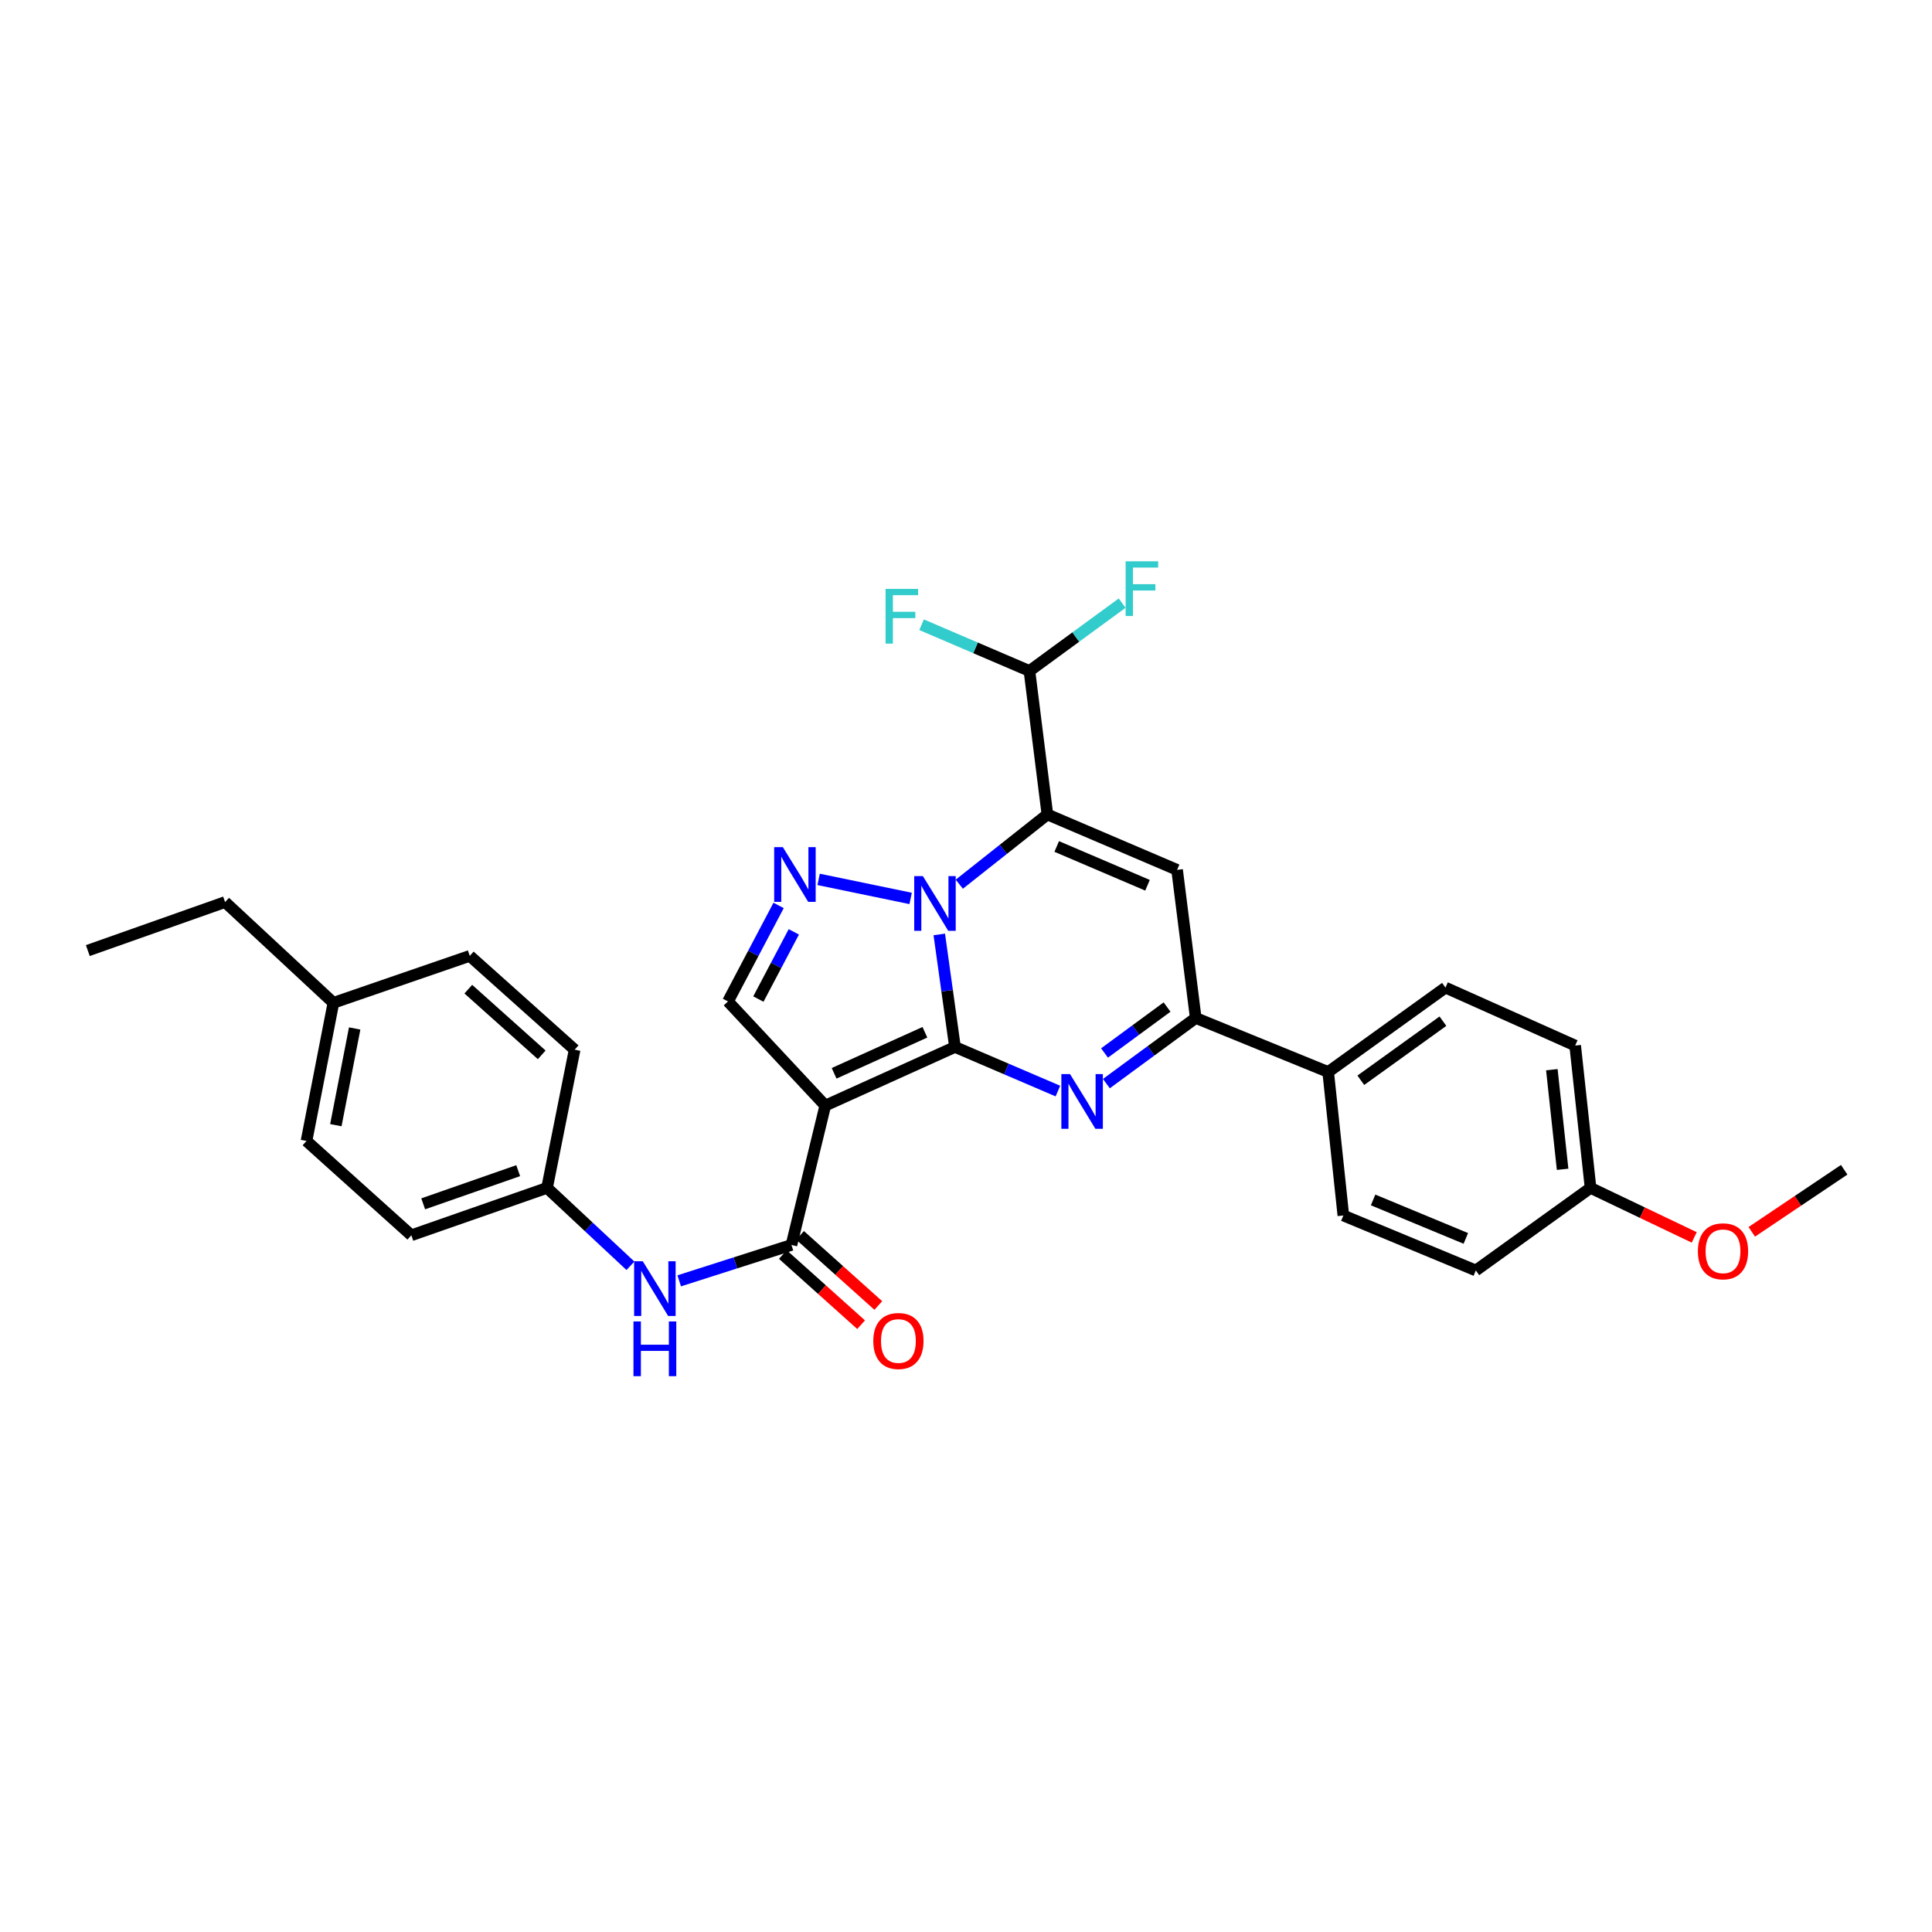 <?xml version='1.0' encoding='iso-8859-1'?>
<svg version='1.1' baseProfile='full'
              xmlns='http://www.w3.org/2000/svg'
                      xmlns:rdkit='http://www.rdkit.org/xml'
                      xmlns:xlink='http://www.w3.org/1999/xlink'
                  xml:space='preserve'
width='1000px' height='1000px' viewBox='0 0 1000 1000'>
<!-- END OF HEADER -->
<rect style='opacity:1.0;fill:#FFFFFF;stroke:none' width='1000' height='1000' x='0' y='0'> </rect>
<path class='bond-0' d='M 494.292,541.909 L 490.232,512.787' style='fill:none;fill-rule:evenodd;stroke:#000000;stroke-width:6px;stroke-linecap:butt;stroke-linejoin:miter;stroke-opacity:1' />
<path class='bond-0' d='M 490.232,512.787 L 486.171,483.665' style='fill:none;fill-rule:evenodd;stroke:#0000FF;stroke-width:6px;stroke-linecap:butt;stroke-linejoin:miter;stroke-opacity:1' />
<path class='bond-2' d='M 494.292,541.909 L 427.158,572.252' style='fill:none;fill-rule:evenodd;stroke:#000000;stroke-width:6px;stroke-linecap:butt;stroke-linejoin:miter;stroke-opacity:1' />
<path class='bond-2' d='M 478.726,534.301 L 431.733,555.541' style='fill:none;fill-rule:evenodd;stroke:#000000;stroke-width:6px;stroke-linecap:butt;stroke-linejoin:miter;stroke-opacity:1' />
<path class='bond-3' d='M 494.292,541.909 L 520.93,553.322' style='fill:none;fill-rule:evenodd;stroke:#000000;stroke-width:6px;stroke-linecap:butt;stroke-linejoin:miter;stroke-opacity:1' />
<path class='bond-3' d='M 520.93,553.322 L 547.569,564.734' style='fill:none;fill-rule:evenodd;stroke:#0000FF;stroke-width:6px;stroke-linecap:butt;stroke-linejoin:miter;stroke-opacity:1' />
<path class='bond-1' d='M 496.531,457.659 L 519.33,439.612' style='fill:none;fill-rule:evenodd;stroke:#0000FF;stroke-width:6px;stroke-linecap:butt;stroke-linejoin:miter;stroke-opacity:1' />
<path class='bond-1' d='M 519.33,439.612 L 542.129,421.564' style='fill:none;fill-rule:evenodd;stroke:#000000;stroke-width:6px;stroke-linecap:butt;stroke-linejoin:miter;stroke-opacity:1' />
<path class='bond-4' d='M 471.345,465.025 L 423.719,455.171' style='fill:none;fill-rule:evenodd;stroke:#0000FF;stroke-width:6px;stroke-linecap:butt;stroke-linejoin:miter;stroke-opacity:1' />
<path class='bond-9' d='M 542.129,421.564 L 532.84,347.292' style='fill:none;fill-rule:evenodd;stroke:#000000;stroke-width:6px;stroke-linecap:butt;stroke-linejoin:miter;stroke-opacity:1' />
<path class='bond-31' d='M 542.129,421.564 L 609.263,450.246' style='fill:none;fill-rule:evenodd;stroke:#000000;stroke-width:6px;stroke-linecap:butt;stroke-linejoin:miter;stroke-opacity:1' />
<path class='bond-31' d='M 546.957,438.137 L 593.95,458.214' style='fill:none;fill-rule:evenodd;stroke:#000000;stroke-width:6px;stroke-linecap:butt;stroke-linejoin:miter;stroke-opacity:1' />
<path class='bond-7' d='M 427.158,572.252 L 409.656,644.382' style='fill:none;fill-rule:evenodd;stroke:#000000;stroke-width:6px;stroke-linecap:butt;stroke-linejoin:miter;stroke-opacity:1' />
<path class='bond-8' d='M 427.158,572.252 L 376.801,518.343' style='fill:none;fill-rule:evenodd;stroke:#000000;stroke-width:6px;stroke-linecap:butt;stroke-linejoin:miter;stroke-opacity:1' />
<path class='bond-6' d='M 572.663,560.873 L 595.785,543.889' style='fill:none;fill-rule:evenodd;stroke:#0000FF;stroke-width:6px;stroke-linecap:butt;stroke-linejoin:miter;stroke-opacity:1' />
<path class='bond-6' d='M 595.785,543.889 L 618.907,526.905' style='fill:none;fill-rule:evenodd;stroke:#000000;stroke-width:6px;stroke-linecap:butt;stroke-linejoin:miter;stroke-opacity:1' />
<path class='bond-6' d='M 571.7,545.024 L 587.886,533.135' style='fill:none;fill-rule:evenodd;stroke:#0000FF;stroke-width:6px;stroke-linecap:butt;stroke-linejoin:miter;stroke-opacity:1' />
<path class='bond-6' d='M 587.886,533.135 L 604.071,521.246' style='fill:none;fill-rule:evenodd;stroke:#000000;stroke-width:6px;stroke-linecap:butt;stroke-linejoin:miter;stroke-opacity:1' />
<path class='bond-30' d='M 403.004,468.65 L 389.902,493.496' style='fill:none;fill-rule:evenodd;stroke:#0000FF;stroke-width:6px;stroke-linecap:butt;stroke-linejoin:miter;stroke-opacity:1' />
<path class='bond-30' d='M 389.902,493.496 L 376.801,518.343' style='fill:none;fill-rule:evenodd;stroke:#000000;stroke-width:6px;stroke-linecap:butt;stroke-linejoin:miter;stroke-opacity:1' />
<path class='bond-30' d='M 410.877,482.328 L 401.706,499.72' style='fill:none;fill-rule:evenodd;stroke:#0000FF;stroke-width:6px;stroke-linecap:butt;stroke-linejoin:miter;stroke-opacity:1' />
<path class='bond-30' d='M 401.706,499.72 L 392.534,517.113' style='fill:none;fill-rule:evenodd;stroke:#000000;stroke-width:6px;stroke-linecap:butt;stroke-linejoin:miter;stroke-opacity:1' />
<path class='bond-5' d='M 609.263,450.246 L 618.907,526.905' style='fill:none;fill-rule:evenodd;stroke:#000000;stroke-width:6px;stroke-linecap:butt;stroke-linejoin:miter;stroke-opacity:1' />
<path class='bond-11' d='M 618.907,526.905 L 687.457,554.86' style='fill:none;fill-rule:evenodd;stroke:#000000;stroke-width:6px;stroke-linecap:butt;stroke-linejoin:miter;stroke-opacity:1' />
<path class='bond-10' d='M 409.656,644.382 L 380.608,653.672' style='fill:none;fill-rule:evenodd;stroke:#000000;stroke-width:6px;stroke-linecap:butt;stroke-linejoin:miter;stroke-opacity:1' />
<path class='bond-10' d='M 380.608,653.672 L 351.559,662.963' style='fill:none;fill-rule:evenodd;stroke:#0000FF;stroke-width:6px;stroke-linecap:butt;stroke-linejoin:miter;stroke-opacity:1' />
<path class='bond-12' d='M 405.202,649.349 L 425.454,667.505' style='fill:none;fill-rule:evenodd;stroke:#000000;stroke-width:6px;stroke-linecap:butt;stroke-linejoin:miter;stroke-opacity:1' />
<path class='bond-12' d='M 425.454,667.505 L 445.705,685.66' style='fill:none;fill-rule:evenodd;stroke:#FF0000;stroke-width:6px;stroke-linecap:butt;stroke-linejoin:miter;stroke-opacity:1' />
<path class='bond-12' d='M 414.109,639.414 L 434.361,657.569' style='fill:none;fill-rule:evenodd;stroke:#000000;stroke-width:6px;stroke-linecap:butt;stroke-linejoin:miter;stroke-opacity:1' />
<path class='bond-12' d='M 434.361,657.569 L 454.612,675.724' style='fill:none;fill-rule:evenodd;stroke:#FF0000;stroke-width:6px;stroke-linecap:butt;stroke-linejoin:miter;stroke-opacity:1' />
<path class='bond-16' d='M 532.84,347.292 L 504.923,335.326' style='fill:none;fill-rule:evenodd;stroke:#000000;stroke-width:6px;stroke-linecap:butt;stroke-linejoin:miter;stroke-opacity:1' />
<path class='bond-16' d='M 504.923,335.326 L 477.006,323.36' style='fill:none;fill-rule:evenodd;stroke:#33CCCC;stroke-width:6px;stroke-linecap:butt;stroke-linejoin:miter;stroke-opacity:1' />
<path class='bond-17' d='M 532.84,347.292 L 556.833,329.731' style='fill:none;fill-rule:evenodd;stroke:#000000;stroke-width:6px;stroke-linecap:butt;stroke-linejoin:miter;stroke-opacity:1' />
<path class='bond-17' d='M 556.833,329.731 L 580.825,312.171' style='fill:none;fill-rule:evenodd;stroke:#33CCCC;stroke-width:6px;stroke-linecap:butt;stroke-linejoin:miter;stroke-opacity:1' />
<path class='bond-15' d='M 326.314,655.174 L 304.732,635.011' style='fill:none;fill-rule:evenodd;stroke:#0000FF;stroke-width:6px;stroke-linecap:butt;stroke-linejoin:miter;stroke-opacity:1' />
<path class='bond-15' d='M 304.732,635.011 L 283.15,614.848' style='fill:none;fill-rule:evenodd;stroke:#000000;stroke-width:6px;stroke-linecap:butt;stroke-linejoin:miter;stroke-opacity:1' />
<path class='bond-13' d='M 687.457,554.86 L 748.17,511.182' style='fill:none;fill-rule:evenodd;stroke:#000000;stroke-width:6px;stroke-linecap:butt;stroke-linejoin:miter;stroke-opacity:1' />
<path class='bond-13' d='M 704.356,559.14 L 746.856,528.566' style='fill:none;fill-rule:evenodd;stroke:#000000;stroke-width:6px;stroke-linecap:butt;stroke-linejoin:miter;stroke-opacity:1' />
<path class='bond-14' d='M 687.457,554.86 L 695.315,629.14' style='fill:none;fill-rule:evenodd;stroke:#000000;stroke-width:6px;stroke-linecap:butt;stroke-linejoin:miter;stroke-opacity:1' />
<path class='bond-19' d='M 748.17,511.182 L 815.304,541.183' style='fill:none;fill-rule:evenodd;stroke:#000000;stroke-width:6px;stroke-linecap:butt;stroke-linejoin:miter;stroke-opacity:1' />
<path class='bond-20' d='M 695.315,629.14 L 763.879,657.592' style='fill:none;fill-rule:evenodd;stroke:#000000;stroke-width:6px;stroke-linecap:butt;stroke-linejoin:miter;stroke-opacity:1' />
<path class='bond-20' d='M 710.714,621.083 L 758.709,640.999' style='fill:none;fill-rule:evenodd;stroke:#000000;stroke-width:6px;stroke-linecap:butt;stroke-linejoin:miter;stroke-opacity:1' />
<path class='bond-22' d='M 283.15,614.848 L 297.428,543.325' style='fill:none;fill-rule:evenodd;stroke:#000000;stroke-width:6px;stroke-linecap:butt;stroke-linejoin:miter;stroke-opacity:1' />
<path class='bond-23' d='M 283.15,614.848 L 212.91,639.378' style='fill:none;fill-rule:evenodd;stroke:#000000;stroke-width:6px;stroke-linecap:butt;stroke-linejoin:miter;stroke-opacity:1' />
<path class='bond-23' d='M 268.215,605.93 L 219.047,623.101' style='fill:none;fill-rule:evenodd;stroke:#000000;stroke-width:6px;stroke-linecap:butt;stroke-linejoin:miter;stroke-opacity:1' />
<path class='bond-18' d='M 823.266,614.848 L 763.879,657.592' style='fill:none;fill-rule:evenodd;stroke:#000000;stroke-width:6px;stroke-linecap:butt;stroke-linejoin:miter;stroke-opacity:1' />
<path class='bond-26' d='M 823.266,614.848 L 850.095,627.661' style='fill:none;fill-rule:evenodd;stroke:#000000;stroke-width:6px;stroke-linecap:butt;stroke-linejoin:miter;stroke-opacity:1' />
<path class='bond-26' d='M 850.095,627.661 L 876.923,640.475' style='fill:none;fill-rule:evenodd;stroke:#FF0000;stroke-width:6px;stroke-linecap:butt;stroke-linejoin:miter;stroke-opacity:1' />
<path class='bond-32' d='M 823.266,614.848 L 815.304,541.183' style='fill:none;fill-rule:evenodd;stroke:#000000;stroke-width:6px;stroke-linecap:butt;stroke-linejoin:miter;stroke-opacity:1' />
<path class='bond-32' d='M 808.805,605.232 L 803.232,553.666' style='fill:none;fill-rule:evenodd;stroke:#000000;stroke-width:6px;stroke-linecap:butt;stroke-linejoin:miter;stroke-opacity:1' />
<path class='bond-21' d='M 172.568,519.055 L 158.646,590.569' style='fill:none;fill-rule:evenodd;stroke:#000000;stroke-width:6px;stroke-linecap:butt;stroke-linejoin:miter;stroke-opacity:1' />
<path class='bond-21' d='M 183.578,532.332 L 173.832,582.392' style='fill:none;fill-rule:evenodd;stroke:#000000;stroke-width:6px;stroke-linecap:butt;stroke-linejoin:miter;stroke-opacity:1' />
<path class='bond-27' d='M 172.568,519.055 L 116.502,466.91' style='fill:none;fill-rule:evenodd;stroke:#000000;stroke-width:6px;stroke-linecap:butt;stroke-linejoin:miter;stroke-opacity:1' />
<path class='bond-33' d='M 172.568,519.055 L 243.149,494.762' style='fill:none;fill-rule:evenodd;stroke:#000000;stroke-width:6px;stroke-linecap:butt;stroke-linejoin:miter;stroke-opacity:1' />
<path class='bond-24' d='M 297.428,543.325 L 243.149,494.762' style='fill:none;fill-rule:evenodd;stroke:#000000;stroke-width:6px;stroke-linecap:butt;stroke-linejoin:miter;stroke-opacity:1' />
<path class='bond-24' d='M 280.389,545.985 L 242.393,511.991' style='fill:none;fill-rule:evenodd;stroke:#000000;stroke-width:6px;stroke-linecap:butt;stroke-linejoin:miter;stroke-opacity:1' />
<path class='bond-25' d='M 212.91,639.378 L 158.646,590.569' style='fill:none;fill-rule:evenodd;stroke:#000000;stroke-width:6px;stroke-linecap:butt;stroke-linejoin:miter;stroke-opacity:1' />
<path class='bond-28' d='M 906.712,637.591 L 930.629,621.527' style='fill:none;fill-rule:evenodd;stroke:#FF0000;stroke-width:6px;stroke-linecap:butt;stroke-linejoin:miter;stroke-opacity:1' />
<path class='bond-28' d='M 930.629,621.527 L 954.545,605.462' style='fill:none;fill-rule:evenodd;stroke:#000000;stroke-width:6px;stroke-linecap:butt;stroke-linejoin:miter;stroke-opacity:1' />
<path class='bond-29' d='M 116.502,466.91 L 45.455,492.019' style='fill:none;fill-rule:evenodd;stroke:#000000;stroke-width:6px;stroke-linecap:butt;stroke-linejoin:miter;stroke-opacity:1' />
<path  class='atom-1' d='M 477.676 453.47
L 486.956 468.47
Q 487.876 469.95, 489.356 472.63
Q 490.836 475.31, 490.916 475.47
L 490.916 453.47
L 494.676 453.47
L 494.676 481.79
L 490.796 481.79
L 480.836 465.39
Q 479.676 463.47, 478.436 461.27
Q 477.236 459.07, 476.876 458.39
L 476.876 481.79
L 473.196 481.79
L 473.196 453.47
L 477.676 453.47
' fill='#0000FF'/>
<path  class='atom-4' d='M 553.839 555.942
L 563.119 570.942
Q 564.039 572.422, 565.519 575.102
Q 566.999 577.782, 567.079 577.942
L 567.079 555.942
L 570.839 555.942
L 570.839 584.262
L 566.959 584.262
L 556.999 567.862
Q 555.839 565.942, 554.599 563.742
Q 553.399 561.542, 553.039 560.862
L 553.039 584.262
L 549.359 584.262
L 549.359 555.942
L 553.839 555.942
' fill='#0000FF'/>
<path  class='atom-5' d='M 405.19 438.473
L 414.47 453.473
Q 415.39 454.953, 416.87 457.633
Q 418.35 460.313, 418.43 460.473
L 418.43 438.473
L 422.19 438.473
L 422.19 466.793
L 418.31 466.793
L 408.35 450.393
Q 407.19 448.473, 405.95 446.273
Q 404.75 444.073, 404.39 443.393
L 404.39 466.793
L 400.71 466.793
L 400.71 438.473
L 405.19 438.473
' fill='#0000FF'/>
<path  class='atom-11' d='M 332.704 652.832
L 341.984 667.832
Q 342.904 669.312, 344.384 671.992
Q 345.864 674.672, 345.944 674.832
L 345.944 652.832
L 349.704 652.832
L 349.704 681.152
L 345.824 681.152
L 335.864 664.752
Q 334.704 662.832, 333.464 660.632
Q 332.264 658.432, 331.904 657.752
L 331.904 681.152
L 328.224 681.152
L 328.224 652.832
L 332.704 652.832
' fill='#0000FF'/>
<path  class='atom-11' d='M 327.884 683.984
L 331.724 683.984
L 331.724 696.024
L 346.204 696.024
L 346.204 683.984
L 350.044 683.984
L 350.044 712.304
L 346.204 712.304
L 346.204 699.224
L 331.724 699.224
L 331.724 712.304
L 327.884 712.304
L 327.884 683.984
' fill='#0000FF'/>
<path  class='atom-13' d='M 452.017 694.093
Q 452.017 687.293, 455.377 683.493
Q 458.737 679.693, 465.017 679.693
Q 471.297 679.693, 474.657 683.493
Q 478.017 687.293, 478.017 694.093
Q 478.017 700.973, 474.617 704.893
Q 471.217 708.773, 465.017 708.773
Q 458.777 708.773, 455.377 704.893
Q 452.017 701.013, 452.017 694.093
M 465.017 705.573
Q 469.337 705.573, 471.657 702.693
Q 474.017 699.773, 474.017 694.093
Q 474.017 688.533, 471.657 685.733
Q 469.337 682.893, 465.017 682.893
Q 460.697 682.893, 458.337 685.693
Q 456.017 688.493, 456.017 694.093
Q 456.017 699.813, 458.337 702.693
Q 460.697 705.573, 465.017 705.573
' fill='#FF0000'/>
<path  class='atom-17' d='M 458.369 304.821
L 475.209 304.821
L 475.209 308.061
L 462.169 308.061
L 462.169 316.661
L 473.769 316.661
L 473.769 319.941
L 462.169 319.941
L 462.169 333.141
L 458.369 333.141
L 458.369 304.821
' fill='#33CCCC'/>
<path  class='atom-18' d='M 582.628 290.528
L 599.468 290.528
L 599.468 293.768
L 586.428 293.768
L 586.428 302.368
L 598.028 302.368
L 598.028 305.648
L 586.428 305.648
L 586.428 318.848
L 582.628 318.848
L 582.628 290.528
' fill='#33CCCC'/>
<path  class='atom-27' d='M 878.823 647.671
Q 878.823 640.871, 882.183 637.071
Q 885.543 633.271, 891.823 633.271
Q 898.103 633.271, 901.463 637.071
Q 904.823 640.871, 904.823 647.671
Q 904.823 654.551, 901.423 658.471
Q 898.023 662.351, 891.823 662.351
Q 885.583 662.351, 882.183 658.471
Q 878.823 654.591, 878.823 647.671
M 891.823 659.151
Q 896.143 659.151, 898.463 656.271
Q 900.823 653.351, 900.823 647.671
Q 900.823 642.111, 898.463 639.311
Q 896.143 636.471, 891.823 636.471
Q 887.503 636.471, 885.143 639.271
Q 882.823 642.071, 882.823 647.671
Q 882.823 653.391, 885.143 656.271
Q 887.503 659.151, 891.823 659.151
' fill='#FF0000'/>
</svg>
